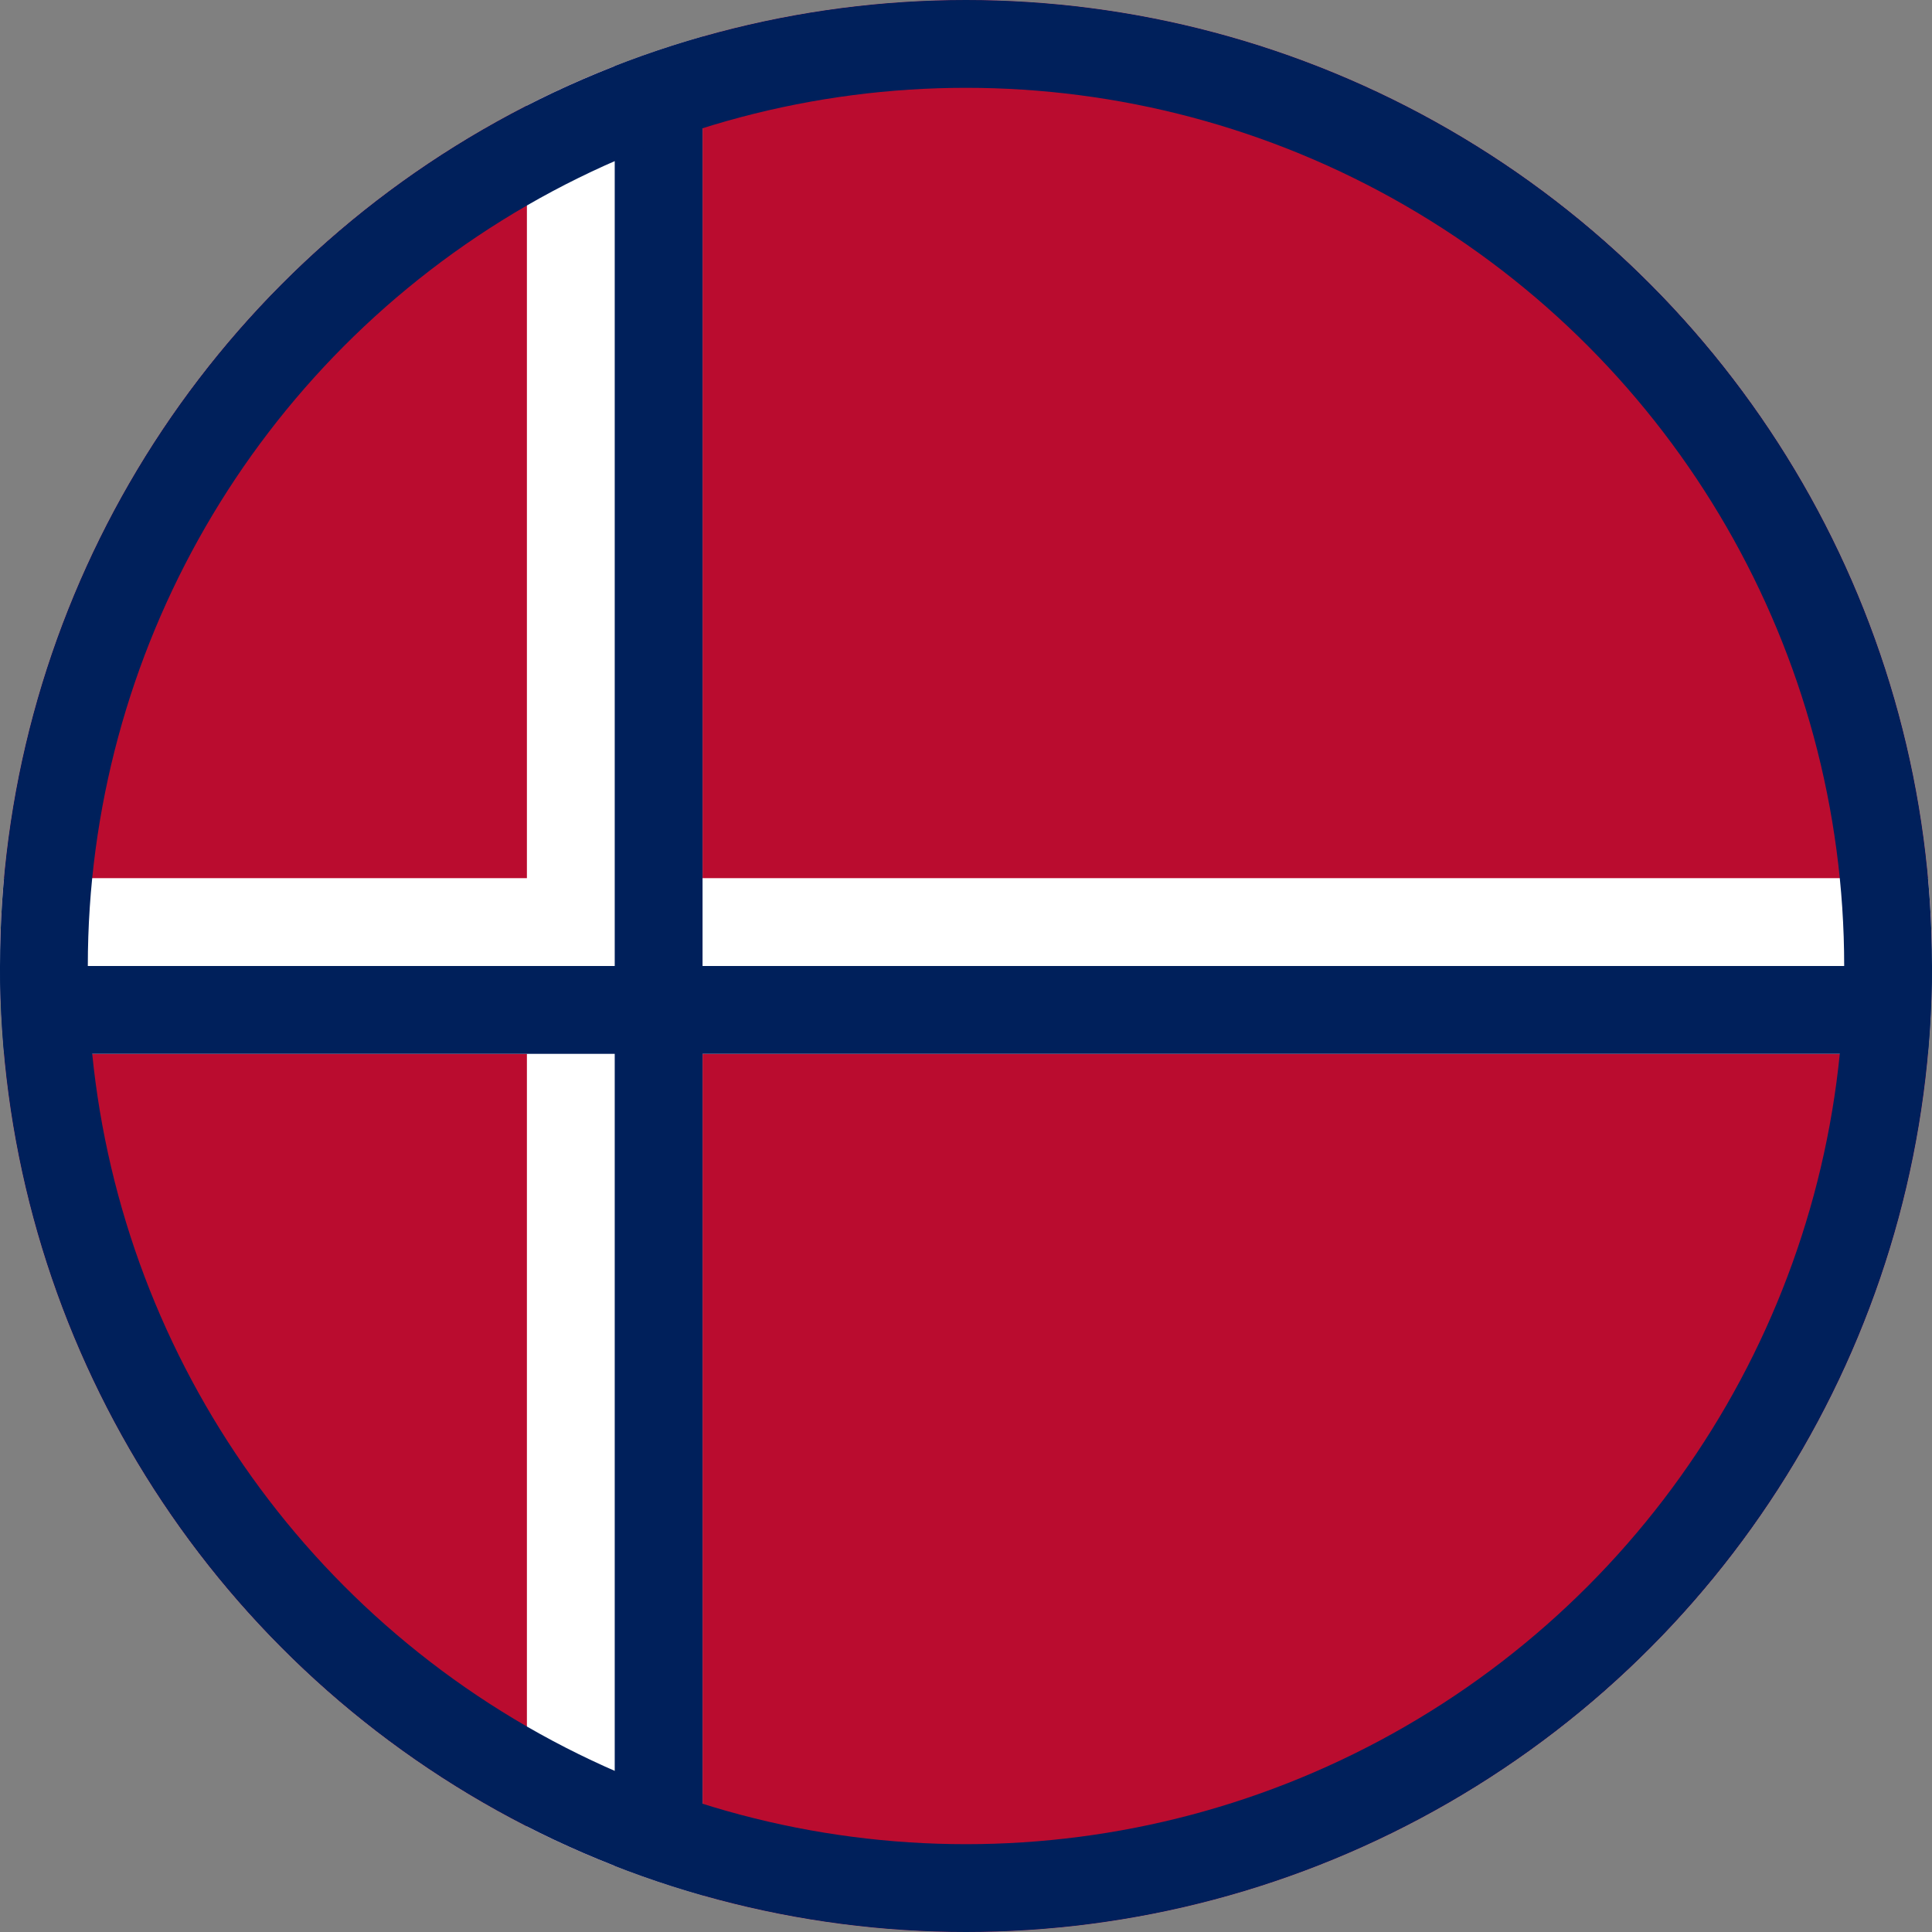 
<svg xmlns="http://www.w3.org/2000/svg" width="22" height="22" viewBox="0 0 22 22">
  <rect x="0" y="0" width="22" height="22" fill="#808080" stroke="none"/>
  <circle cx="11" cy="11" r="11" fill="white"/>
  <clipPath id="circleClipNorway">
    <circle cx="11" cy="11" r="11"/>
  </clipPath>
  <g clip-path="url(#circleClipNorway)">
    <rect width="22" height="22" fill="#BA0C2F"/>
    <rect x="6" width="2" height="22" fill="white"/>
    <rect y="10" width="22" height="2" fill="white"/>
    <rect x="7" width="1" height="22" fill="#00205B"/>
    <rect y="11" width="22" height="1" fill="#00205B"/>
  </g>
  <circle cx="11" cy="11" r="10.5" fill="none" stroke="#00205B" stroke-width="1"/>
</svg>
